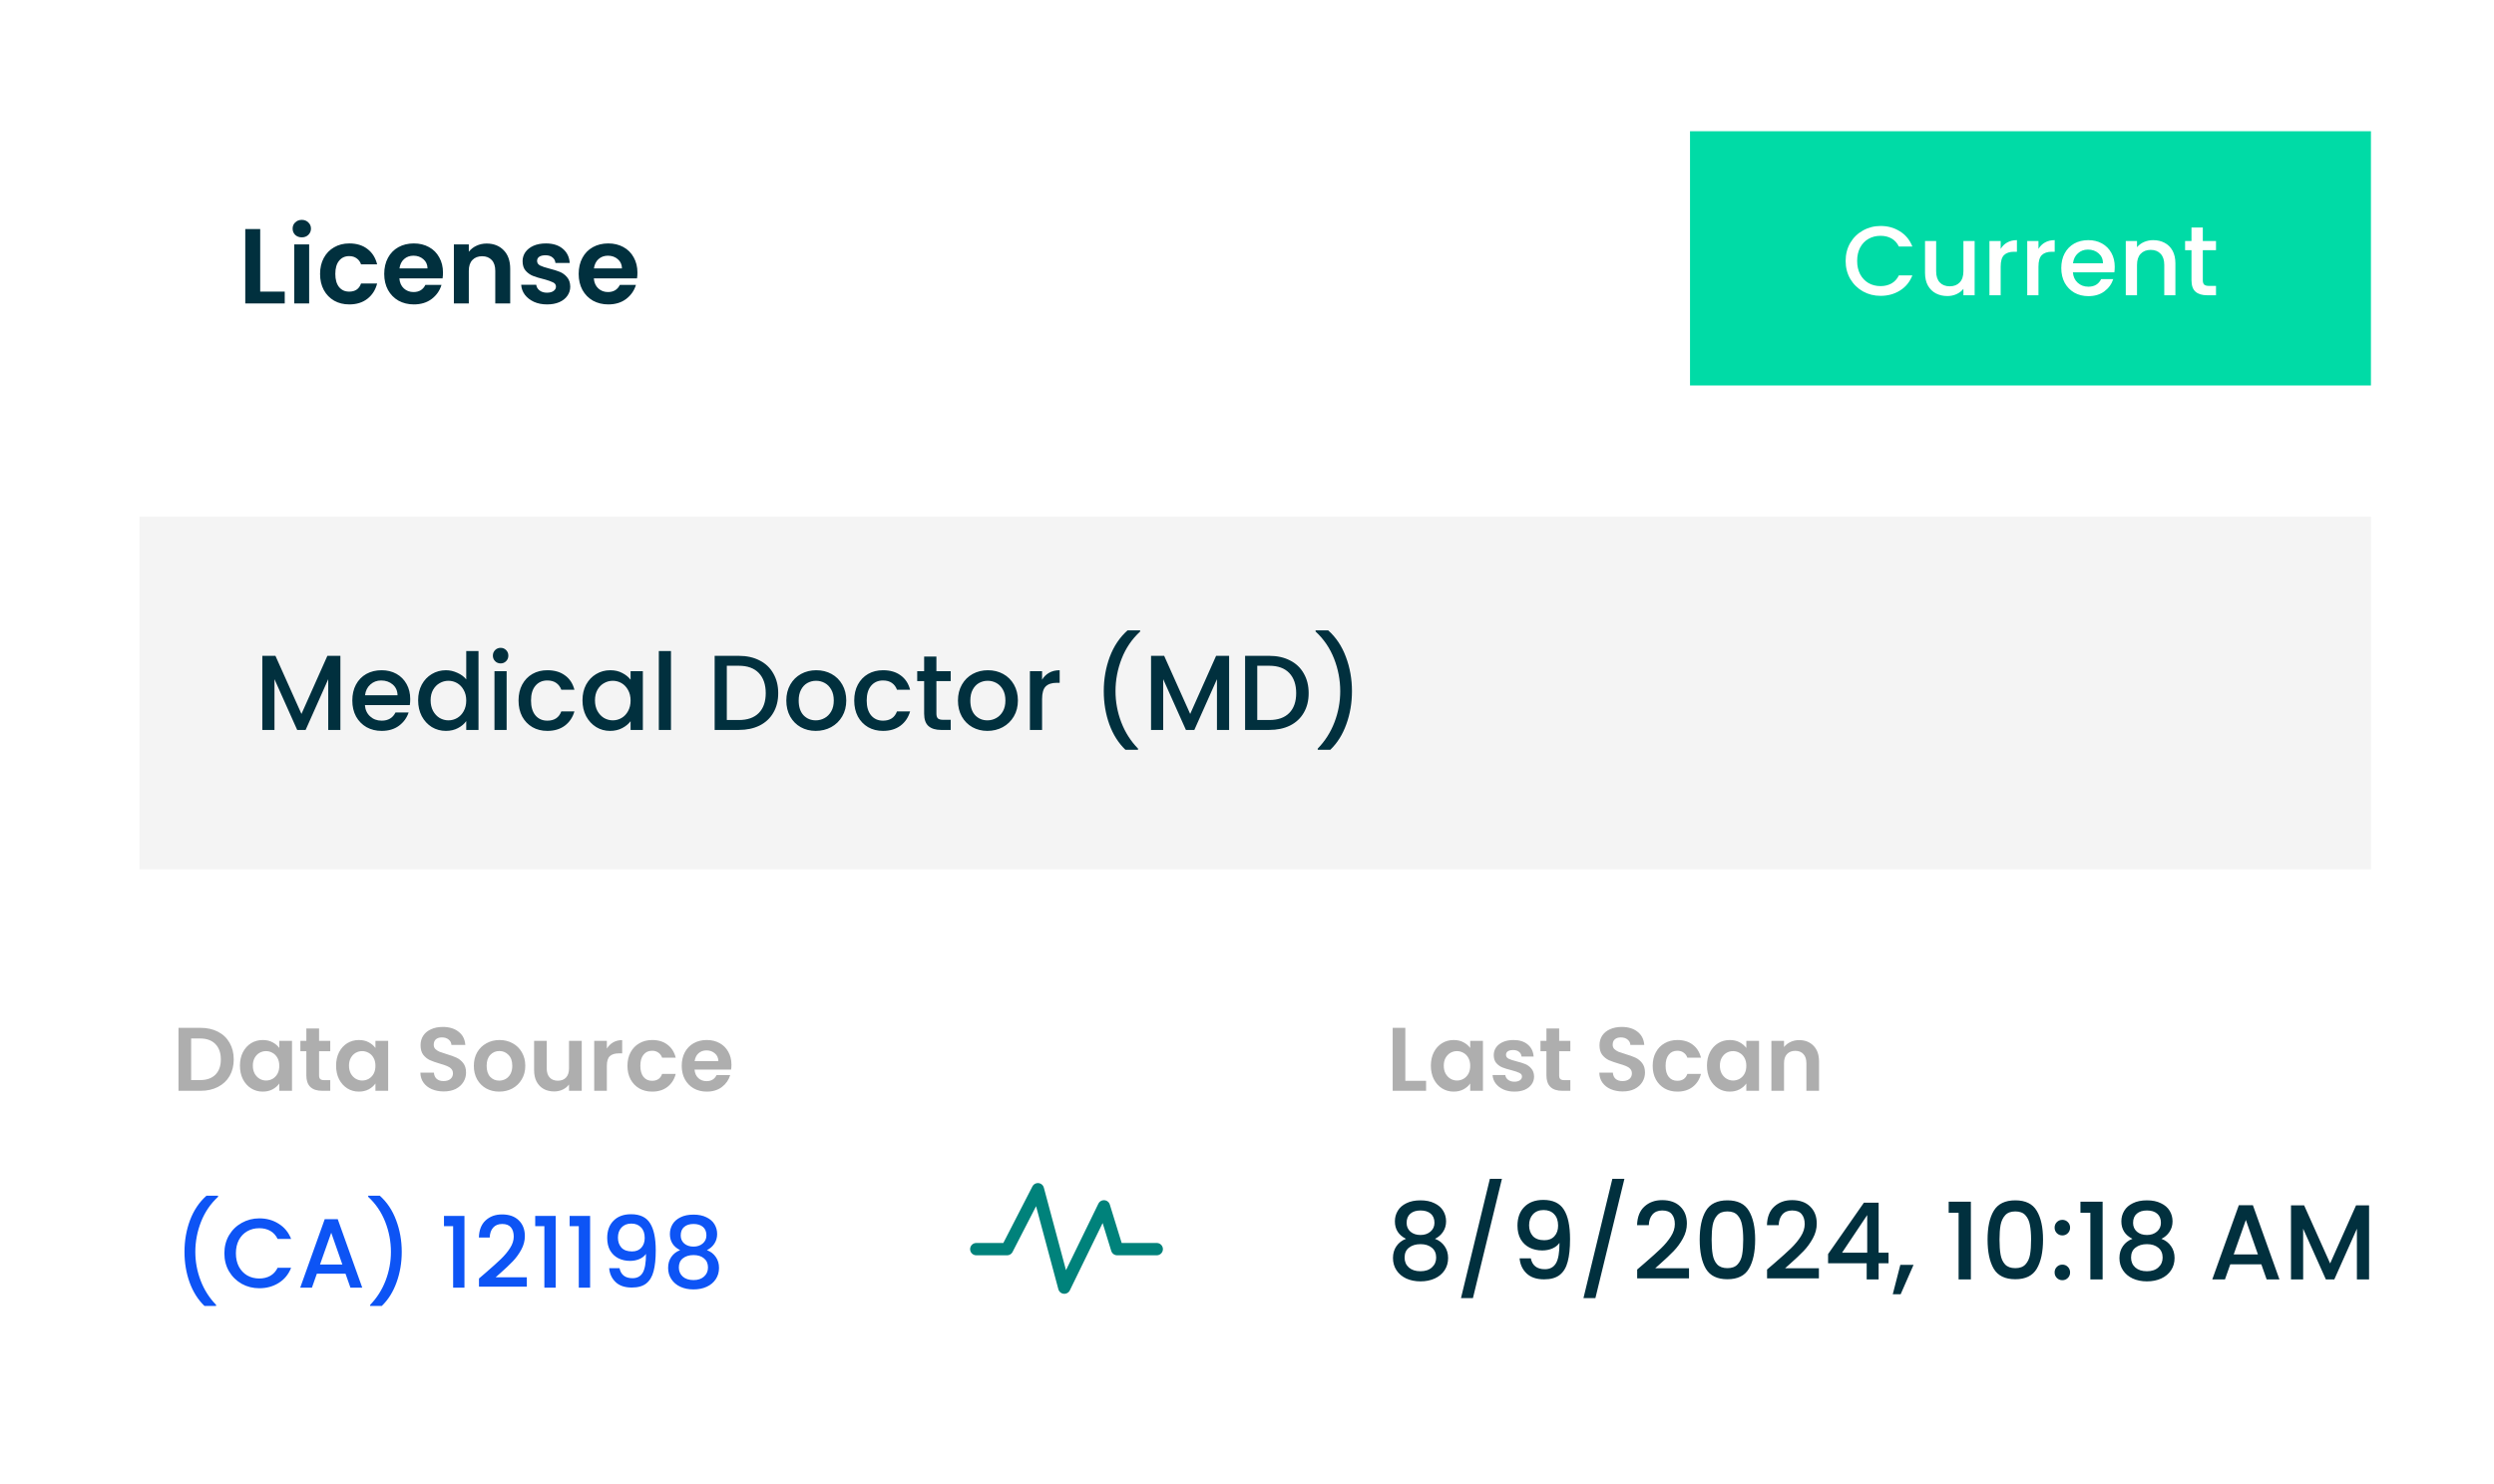 <svg width="304" height="181" viewBox="0 0 304 181" fill="none" xmlns="http://www.w3.org/2000/svg">
<rect x="-0" width="304" height="181" fill="white"/>
<path d="M31.717 35.557H34.707V37H29.897V27.926H31.717V35.557ZM36.787 28.94C36.466 28.94 36.197 28.84 35.981 28.641C35.773 28.433 35.669 28.177 35.669 27.874C35.669 27.571 35.773 27.319 35.981 27.12C36.197 26.912 36.466 26.808 36.787 26.808C37.107 26.808 37.372 26.912 37.58 27.12C37.796 27.319 37.905 27.571 37.905 27.874C37.905 28.177 37.796 28.433 37.58 28.641C37.372 28.84 37.107 28.94 36.787 28.94ZM37.684 29.798V37H35.864V29.798H37.684ZM39.014 33.399C39.014 32.654 39.165 32.004 39.469 31.449C39.772 30.886 40.192 30.452 40.73 30.149C41.267 29.837 41.882 29.681 42.576 29.681C43.468 29.681 44.205 29.906 44.786 30.357C45.375 30.799 45.769 31.423 45.969 32.229H44.006C43.902 31.917 43.724 31.674 43.473 31.501C43.23 31.319 42.927 31.228 42.563 31.228C42.043 31.228 41.631 31.419 41.328 31.8C41.024 32.173 40.873 32.706 40.873 33.399C40.873 34.084 41.024 34.617 41.328 34.998C41.631 35.371 42.043 35.557 42.563 35.557C43.299 35.557 43.78 35.228 44.006 34.569H45.969C45.769 35.349 45.375 35.969 44.786 36.428C44.196 36.887 43.46 37.117 42.576 37.117C41.882 37.117 41.267 36.965 40.73 36.662C40.192 36.35 39.772 35.917 39.469 35.362C39.165 34.799 39.014 34.144 39.014 33.399ZM53.997 33.243C53.997 33.503 53.98 33.737 53.945 33.945H48.68C48.723 34.465 48.905 34.872 49.226 35.167C49.547 35.462 49.941 35.609 50.409 35.609C51.085 35.609 51.566 35.319 51.852 34.738H53.815C53.607 35.431 53.208 36.003 52.619 36.454C52.03 36.896 51.306 37.117 50.448 37.117C49.755 37.117 49.131 36.965 48.576 36.662C48.03 36.35 47.601 35.912 47.289 35.349C46.986 34.786 46.834 34.136 46.834 33.399C46.834 32.654 46.986 31.999 47.289 31.436C47.592 30.873 48.017 30.439 48.563 30.136C49.109 29.833 49.737 29.681 50.448 29.681C51.133 29.681 51.744 29.828 52.281 30.123C52.827 30.418 53.247 30.838 53.542 31.384C53.845 31.921 53.997 32.541 53.997 33.243ZM52.112 32.723C52.103 32.255 51.934 31.882 51.605 31.605C51.276 31.319 50.873 31.176 50.396 31.176C49.945 31.176 49.564 31.315 49.252 31.592C48.949 31.861 48.762 32.238 48.693 32.723H52.112ZM59.316 29.694C60.175 29.694 60.868 29.967 61.397 30.513C61.925 31.05 62.19 31.804 62.19 32.775V37H60.37V33.022C60.37 32.45 60.227 32.012 59.941 31.709C59.654 31.397 59.264 31.241 58.77 31.241C58.268 31.241 57.869 31.397 57.575 31.709C57.288 32.012 57.145 32.45 57.145 33.022V37H55.325V29.798H57.145V30.695C57.388 30.383 57.696 30.14 58.069 29.967C58.45 29.785 58.866 29.694 59.316 29.694ZM66.676 37.117C66.087 37.117 65.558 37.013 65.09 36.805C64.622 36.588 64.249 36.298 63.972 35.934C63.703 35.57 63.556 35.167 63.53 34.725H65.363C65.398 35.002 65.532 35.232 65.766 35.414C66.009 35.596 66.308 35.687 66.663 35.687C67.01 35.687 67.278 35.618 67.469 35.479C67.668 35.34 67.768 35.163 67.768 34.946C67.768 34.712 67.647 34.539 67.404 34.426C67.17 34.305 66.793 34.175 66.273 34.036C65.736 33.906 65.294 33.772 64.947 33.633C64.609 33.494 64.314 33.282 64.063 32.996C63.821 32.71 63.699 32.324 63.699 31.839C63.699 31.44 63.812 31.076 64.037 30.747C64.271 30.418 64.6 30.158 65.025 29.967C65.459 29.776 65.966 29.681 66.546 29.681C67.404 29.681 68.089 29.898 68.6 30.331C69.112 30.756 69.393 31.332 69.445 32.06H67.703C67.677 31.774 67.556 31.549 67.339 31.384C67.131 31.211 66.85 31.124 66.494 31.124C66.165 31.124 65.909 31.185 65.727 31.306C65.554 31.427 65.467 31.596 65.467 31.813C65.467 32.056 65.588 32.242 65.831 32.372C66.074 32.493 66.451 32.619 66.962 32.749C67.482 32.879 67.911 33.013 68.249 33.152C68.587 33.291 68.877 33.507 69.12 33.802C69.371 34.088 69.501 34.469 69.51 34.946C69.51 35.362 69.393 35.735 69.159 36.064C68.934 36.393 68.605 36.653 68.171 36.844C67.746 37.026 67.248 37.117 66.676 37.117ZM77.699 33.243C77.699 33.503 77.682 33.737 77.647 33.945H72.382C72.425 34.465 72.608 34.872 72.928 35.167C73.249 35.462 73.643 35.609 74.111 35.609C74.787 35.609 75.268 35.319 75.554 34.738H77.517C77.309 35.431 76.91 36.003 76.321 36.454C75.732 36.896 75.008 37.117 74.15 37.117C73.457 37.117 72.833 36.965 72.278 36.662C71.732 36.35 71.303 35.912 70.991 35.349C70.688 34.786 70.536 34.136 70.536 33.399C70.536 32.654 70.688 31.999 70.991 31.436C71.294 30.873 71.719 30.439 72.265 30.136C72.811 29.833 73.439 29.681 74.15 29.681C74.835 29.681 75.446 29.828 75.983 30.123C76.529 30.418 76.95 30.838 77.244 31.384C77.547 31.921 77.699 32.541 77.699 33.243ZM75.814 32.723C75.805 32.255 75.636 31.882 75.307 31.605C74.978 31.319 74.575 31.176 74.098 31.176C73.647 31.176 73.266 31.315 72.954 31.592C72.651 31.861 72.465 32.238 72.395 32.723H75.814Z" fill="#01303E"/>
<path d="M24.443 125.322C25.249 125.322 25.957 125.48 26.566 125.795C27.182 126.11 27.655 126.561 27.985 127.148C28.322 127.727 28.491 128.402 28.491 129.172C28.491 129.942 28.322 130.617 27.985 131.196C27.655 131.768 27.182 132.212 26.566 132.527C25.957 132.842 25.249 133 24.443 133H21.759V125.322H24.443ZM24.388 131.691C25.194 131.691 25.818 131.471 26.258 131.031C26.698 130.591 26.918 129.971 26.918 129.172C26.918 128.373 26.698 127.749 26.258 127.302C25.818 126.847 25.194 126.62 24.388 126.62H23.299V131.691H24.388ZM29.247 129.931C29.247 129.315 29.369 128.769 29.61 128.292C29.86 127.815 30.194 127.449 30.611 127.192C31.037 126.935 31.51 126.807 32.031 126.807C32.485 126.807 32.881 126.899 33.218 127.082C33.563 127.265 33.838 127.496 34.044 127.775V126.906H35.594V133H34.044V132.109C33.846 132.395 33.571 132.633 33.218 132.824C32.874 133.007 32.474 133.099 32.02 133.099C31.506 133.099 31.037 132.967 30.611 132.703C30.194 132.439 29.86 132.069 29.61 131.592C29.369 131.108 29.247 130.554 29.247 129.931ZM34.044 129.953C34.044 129.579 33.97 129.26 33.824 128.996C33.677 128.725 33.479 128.519 33.23 128.38C32.98 128.233 32.712 128.16 32.426 128.16C32.141 128.16 31.877 128.23 31.634 128.369C31.392 128.508 31.195 128.714 31.041 128.985C30.894 129.249 30.82 129.564 30.82 129.931C30.82 130.298 30.894 130.62 31.041 130.899C31.195 131.17 31.392 131.379 31.634 131.526C31.884 131.673 32.148 131.746 32.426 131.746C32.712 131.746 32.98 131.676 33.23 131.537C33.479 131.39 33.677 131.185 33.824 130.921C33.97 130.65 34.044 130.327 34.044 129.953ZM38.892 128.171V131.119C38.892 131.324 38.939 131.475 39.035 131.57C39.137 131.658 39.306 131.702 39.541 131.702H40.256V133H39.288C37.99 133 37.341 132.369 37.341 131.108V128.171H36.615V126.906H37.341V125.399H38.892V126.906H40.256V128.171H38.892ZM40.967 129.931C40.967 129.315 41.088 128.769 41.33 128.292C41.58 127.815 41.913 127.449 42.331 127.192C42.757 126.935 43.23 126.807 43.75 126.807C44.205 126.807 44.601 126.899 44.938 127.082C45.283 127.265 45.558 127.496 45.763 127.775V126.906H47.314V133H45.763V132.109C45.565 132.395 45.29 132.633 44.938 132.824C44.594 133.007 44.194 133.099 43.739 133.099C43.226 133.099 42.757 132.967 42.331 132.703C41.913 132.439 41.58 132.069 41.33 131.592C41.088 131.108 40.967 130.554 40.967 129.931ZM45.763 129.953C45.763 129.579 45.69 129.26 45.543 128.996C45.397 128.725 45.199 128.519 44.949 128.38C44.7 128.233 44.432 128.16 44.146 128.16C43.86 128.16 43.596 128.23 43.354 128.369C43.112 128.508 42.914 128.714 42.76 128.985C42.614 129.249 42.54 129.564 42.54 129.931C42.54 130.298 42.614 130.62 42.76 130.899C42.914 131.17 43.112 131.379 43.354 131.526C43.604 131.673 43.868 131.746 44.146 131.746C44.432 131.746 44.7 131.676 44.949 131.537C45.199 131.39 45.397 131.185 45.543 130.921C45.69 130.65 45.763 130.327 45.763 129.953ZM54.09 133.077C53.555 133.077 53.071 132.985 52.638 132.802C52.213 132.619 51.876 132.355 51.626 132.01C51.377 131.665 51.249 131.258 51.241 130.789H52.891C52.913 131.104 53.023 131.354 53.221 131.537C53.427 131.72 53.705 131.812 54.057 131.812C54.417 131.812 54.699 131.728 54.904 131.559C55.11 131.383 55.212 131.156 55.212 130.877C55.212 130.65 55.143 130.463 55.003 130.316C54.864 130.169 54.688 130.056 54.475 129.975C54.27 129.887 53.984 129.792 53.617 129.689C53.119 129.542 52.712 129.399 52.396 129.26C52.088 129.113 51.821 128.897 51.593 128.611C51.373 128.318 51.263 127.929 51.263 127.445C51.263 126.99 51.377 126.594 51.604 126.257C51.832 125.92 52.151 125.663 52.561 125.487C52.972 125.304 53.441 125.212 53.969 125.212C54.761 125.212 55.403 125.406 55.894 125.795C56.393 126.176 56.668 126.712 56.719 127.401H55.025C55.011 127.137 54.897 126.921 54.684 126.752C54.479 126.576 54.204 126.488 53.859 126.488C53.559 126.488 53.317 126.565 53.133 126.719C52.957 126.873 52.869 127.097 52.869 127.39C52.869 127.595 52.935 127.768 53.067 127.907C53.207 128.039 53.375 128.149 53.573 128.237C53.779 128.318 54.065 128.413 54.431 128.523C54.93 128.67 55.337 128.816 55.652 128.963C55.968 129.11 56.239 129.33 56.466 129.623C56.694 129.916 56.807 130.301 56.807 130.778C56.807 131.189 56.701 131.57 56.488 131.922C56.276 132.274 55.964 132.556 55.553 132.769C55.143 132.974 54.655 133.077 54.09 133.077ZM60.849 133.099C60.262 133.099 59.734 132.971 59.264 132.714C58.795 132.45 58.425 132.08 58.154 131.603C57.889 131.126 57.758 130.576 57.758 129.953C57.758 129.33 57.893 128.78 58.164 128.303C58.443 127.826 58.821 127.46 59.297 127.203C59.774 126.939 60.306 126.807 60.892 126.807C61.479 126.807 62.011 126.939 62.487 127.203C62.964 127.46 63.338 127.826 63.609 128.303C63.888 128.78 64.028 129.33 64.028 129.953C64.028 130.576 63.885 131.126 63.599 131.603C63.32 132.08 62.938 132.45 62.455 132.714C61.978 132.971 61.443 133.099 60.849 133.099ZM60.849 131.757C61.127 131.757 61.388 131.691 61.63 131.559C61.879 131.42 62.077 131.214 62.224 130.943C62.37 130.672 62.444 130.342 62.444 129.953C62.444 129.374 62.289 128.93 61.981 128.622C61.681 128.307 61.31 128.149 60.87 128.149C60.431 128.149 60.06 128.307 59.76 128.622C59.466 128.93 59.319 129.374 59.319 129.953C59.319 130.532 59.462 130.98 59.748 131.295C60.042 131.603 60.408 131.757 60.849 131.757ZM70.91 126.906V133H69.359V132.23C69.161 132.494 68.901 132.703 68.578 132.857C68.263 133.004 67.918 133.077 67.544 133.077C67.067 133.077 66.646 132.978 66.279 132.78C65.912 132.575 65.623 132.278 65.41 131.889C65.205 131.493 65.102 131.024 65.102 130.481V126.906H66.642V130.261C66.642 130.745 66.763 131.119 67.005 131.383C67.247 131.64 67.577 131.768 67.995 131.768C68.421 131.768 68.754 131.64 68.996 131.383C69.238 131.119 69.359 130.745 69.359 130.261V126.906H70.91ZM73.97 127.852C74.168 127.529 74.424 127.276 74.74 127.093C75.062 126.91 75.429 126.818 75.84 126.818V128.435H75.433C74.949 128.435 74.582 128.549 74.333 128.776C74.091 129.003 73.97 129.399 73.97 129.964V133H72.43V126.906H73.97V127.852ZM76.481 129.953C76.481 129.322 76.609 128.772 76.866 128.303C77.123 127.826 77.478 127.46 77.933 127.203C78.388 126.939 78.908 126.807 79.495 126.807C80.25 126.807 80.874 126.998 81.365 127.379C81.864 127.753 82.197 128.281 82.366 128.963H80.705C80.617 128.699 80.467 128.494 80.254 128.347C80.049 128.193 79.792 128.116 79.484 128.116C79.044 128.116 78.696 128.277 78.439 128.6C78.182 128.915 78.054 129.366 78.054 129.953C78.054 130.532 78.182 130.983 78.439 131.306C78.696 131.621 79.044 131.779 79.484 131.779C80.107 131.779 80.514 131.5 80.705 130.943H82.366C82.197 131.603 81.864 132.127 81.365 132.516C80.866 132.905 80.243 133.099 79.495 133.099C78.908 133.099 78.388 132.971 77.933 132.714C77.478 132.45 77.123 132.083 76.866 131.614C76.609 131.137 76.481 130.584 76.481 129.953ZM89.159 129.821C89.159 130.041 89.144 130.239 89.115 130.415H84.66C84.697 130.855 84.851 131.2 85.122 131.449C85.393 131.698 85.727 131.823 86.123 131.823C86.695 131.823 87.102 131.577 87.344 131.086H89.005C88.829 131.673 88.492 132.157 87.993 132.538C87.494 132.912 86.882 133.099 86.156 133.099C85.569 133.099 85.041 132.971 84.572 132.714C84.11 132.45 83.747 132.08 83.483 131.603C83.226 131.126 83.098 130.576 83.098 129.953C83.098 129.322 83.226 128.769 83.483 128.292C83.74 127.815 84.099 127.449 84.561 127.192C85.023 126.935 85.555 126.807 86.156 126.807C86.735 126.807 87.252 126.932 87.707 127.181C88.169 127.43 88.525 127.786 88.774 128.248C89.031 128.703 89.159 129.227 89.159 129.821ZM87.564 129.381C87.557 128.985 87.414 128.67 87.135 128.435C86.856 128.193 86.515 128.072 86.112 128.072C85.731 128.072 85.408 128.189 85.144 128.424C84.887 128.651 84.73 128.97 84.671 129.381H87.564Z" fill="#AEAEAE"/>
<path d="M171.299 131.779H173.829V133H169.759V125.322H171.299V131.779ZM174.412 129.931C174.412 129.315 174.533 128.769 174.775 128.292C175.024 127.815 175.358 127.449 175.776 127.192C176.201 126.935 176.674 126.807 177.195 126.807C177.649 126.807 178.045 126.899 178.383 127.082C178.727 127.265 179.002 127.496 179.208 127.775V126.906H180.759V133H179.208V132.109C179.01 132.395 178.735 132.633 178.383 132.824C178.038 133.007 177.638 133.099 177.184 133.099C176.67 133.099 176.201 132.967 175.776 132.703C175.358 132.439 175.024 132.069 174.775 131.592C174.533 131.108 174.412 130.554 174.412 129.931ZM179.208 129.953C179.208 129.579 179.134 129.26 178.988 128.996C178.841 128.725 178.643 128.519 178.394 128.38C178.144 128.233 177.877 128.16 177.591 128.16C177.305 128.16 177.041 128.23 176.799 128.369C176.557 128.508 176.359 128.714 176.205 128.985C176.058 129.249 175.985 129.564 175.985 129.931C175.985 130.298 176.058 130.62 176.205 130.899C176.359 131.17 176.557 131.379 176.799 131.526C177.048 131.673 177.312 131.746 177.591 131.746C177.877 131.746 178.144 131.676 178.394 131.537C178.643 131.39 178.841 131.185 178.988 130.921C179.134 130.65 179.208 130.327 179.208 129.953ZM184.595 133.099C184.096 133.099 183.649 133.011 183.253 132.835C182.857 132.652 182.541 132.406 182.307 132.098C182.079 131.79 181.955 131.449 181.933 131.075H183.484C183.513 131.31 183.627 131.504 183.825 131.658C184.03 131.812 184.283 131.889 184.584 131.889C184.877 131.889 185.104 131.83 185.266 131.713C185.434 131.596 185.519 131.445 185.519 131.262C185.519 131.064 185.416 130.917 185.211 130.822C185.013 130.719 184.694 130.609 184.254 130.492C183.799 130.382 183.425 130.268 183.132 130.151C182.846 130.034 182.596 129.854 182.384 129.612C182.178 129.37 182.076 129.044 182.076 128.633C182.076 128.296 182.171 127.988 182.362 127.709C182.56 127.43 182.838 127.21 183.198 127.049C183.564 126.888 183.993 126.807 184.485 126.807C185.211 126.807 185.79 126.99 186.223 127.357C186.655 127.716 186.894 128.204 186.938 128.82H185.464C185.442 128.578 185.339 128.387 185.156 128.248C184.98 128.101 184.741 128.028 184.441 128.028C184.162 128.028 183.946 128.079 183.792 128.182C183.645 128.285 183.572 128.428 183.572 128.611C183.572 128.816 183.674 128.974 183.88 129.084C184.085 129.187 184.404 129.293 184.837 129.403C185.277 129.513 185.64 129.627 185.926 129.744C186.212 129.861 186.457 130.045 186.663 130.294C186.875 130.536 186.985 130.859 186.993 131.262C186.993 131.614 186.894 131.929 186.696 132.208C186.505 132.487 186.226 132.707 185.86 132.868C185.5 133.022 185.079 133.099 184.595 133.099ZM190.05 128.171V131.119C190.05 131.324 190.097 131.475 190.193 131.57C190.295 131.658 190.464 131.702 190.699 131.702H191.414V133H190.446C189.148 133 188.499 132.369 188.499 131.108V128.171H187.773V126.906H188.499V125.399H190.05V126.906H191.414V128.171H190.05ZM197.794 133.077C197.258 133.077 196.774 132.985 196.342 132.802C195.916 132.619 195.579 132.355 195.33 132.01C195.08 131.665 194.952 131.258 194.945 130.789H196.595C196.617 131.104 196.727 131.354 196.925 131.537C197.13 131.72 197.409 131.812 197.761 131.812C198.12 131.812 198.402 131.728 198.608 131.559C198.813 131.383 198.916 131.156 198.916 130.877C198.916 130.65 198.846 130.463 198.707 130.316C198.567 130.169 198.391 130.056 198.179 129.975C197.973 129.887 197.687 129.792 197.321 129.689C196.822 129.542 196.415 129.399 196.1 129.26C195.792 129.113 195.524 128.897 195.297 128.611C195.077 128.318 194.967 127.929 194.967 127.445C194.967 126.99 195.08 126.594 195.308 126.257C195.535 125.92 195.854 125.663 196.265 125.487C196.675 125.304 197.145 125.212 197.673 125.212C198.465 125.212 199.106 125.406 199.598 125.795C200.096 126.176 200.371 126.712 200.423 127.401H198.729C198.714 127.137 198.6 126.921 198.388 126.752C198.182 126.576 197.907 126.488 197.563 126.488C197.262 126.488 197.02 126.565 196.837 126.719C196.661 126.873 196.573 127.097 196.573 127.39C196.573 127.595 196.639 127.768 196.771 127.907C196.91 128.039 197.079 128.149 197.277 128.237C197.482 128.318 197.768 128.413 198.135 128.523C198.633 128.67 199.04 128.816 199.356 128.963C199.671 129.11 199.942 129.33 200.17 129.623C200.397 129.916 200.511 130.301 200.511 130.778C200.511 131.189 200.404 131.57 200.192 131.922C199.979 132.274 199.667 132.556 199.257 132.769C198.846 132.974 198.358 133.077 197.794 133.077ZM201.45 129.953C201.45 129.322 201.578 128.772 201.835 128.303C202.091 127.826 202.447 127.46 202.902 127.203C203.356 126.939 203.877 126.807 204.464 126.807C205.219 126.807 205.842 126.998 206.334 127.379C206.832 127.753 207.166 128.281 207.335 128.963H205.674C205.586 128.699 205.435 128.494 205.223 128.347C205.017 128.193 204.761 128.116 204.453 128.116C204.013 128.116 203.664 128.277 203.408 128.6C203.151 128.915 203.023 129.366 203.023 129.953C203.023 130.532 203.151 130.983 203.408 131.306C203.664 131.621 204.013 131.779 204.453 131.779C205.076 131.779 205.483 131.5 205.674 130.943H207.335C207.166 131.603 206.832 132.127 206.334 132.516C205.835 132.905 205.212 133.099 204.464 133.099C203.877 133.099 203.356 132.971 202.902 132.714C202.447 132.45 202.091 132.083 201.835 131.614C201.578 131.137 201.45 130.584 201.45 129.953ZM208.067 129.931C208.067 129.315 208.188 128.769 208.43 128.292C208.679 127.815 209.013 127.449 209.431 127.192C209.856 126.935 210.329 126.807 210.85 126.807C211.305 126.807 211.701 126.899 212.038 127.082C212.383 127.265 212.658 127.496 212.863 127.775V126.906H214.414V133H212.863V132.109C212.665 132.395 212.39 132.633 212.038 132.824C211.693 133.007 211.294 133.099 210.839 133.099C210.326 133.099 209.856 132.967 209.431 132.703C209.013 132.439 208.679 132.069 208.43 131.592C208.188 131.108 208.067 130.554 208.067 129.931ZM212.863 129.953C212.863 129.579 212.79 129.26 212.643 128.996C212.496 128.725 212.298 128.519 212.049 128.38C211.8 128.233 211.532 128.16 211.246 128.16C210.96 128.16 210.696 128.23 210.454 128.369C210.212 128.508 210.014 128.714 209.86 128.985C209.713 129.249 209.64 129.564 209.64 129.931C209.64 130.298 209.713 130.62 209.86 130.899C210.014 131.17 210.212 131.379 210.454 131.526C210.703 131.673 210.967 131.746 211.246 131.746C211.532 131.746 211.8 131.676 212.049 131.537C212.298 131.39 212.496 131.185 212.643 130.921C212.79 130.65 212.863 130.327 212.863 129.953ZM219.295 126.818C220.021 126.818 220.608 127.049 221.055 127.511C221.502 127.966 221.726 128.604 221.726 129.425V133H220.186V129.634C220.186 129.15 220.065 128.78 219.823 128.523C219.581 128.259 219.251 128.127 218.833 128.127C218.408 128.127 218.07 128.259 217.821 128.523C217.579 128.78 217.458 129.15 217.458 129.634V133H215.918V126.906H217.458V127.665C217.663 127.401 217.924 127.196 218.239 127.049C218.562 126.895 218.914 126.818 219.295 126.818Z" fill="#AEAEAE"/>
<path d="M171.379 151.047C170.477 150.596 170.027 149.886 170.027 148.915C170.027 148.447 170.144 148.018 170.378 147.628C170.612 147.238 170.963 146.93 171.431 146.705C171.899 146.471 172.471 146.354 173.147 146.354C173.814 146.354 174.382 146.471 174.85 146.705C175.326 146.93 175.682 147.238 175.916 147.628C176.15 148.018 176.267 148.447 176.267 148.915C176.267 149.4 176.141 149.829 175.89 150.202C175.647 150.566 175.322 150.848 174.915 151.047C175.409 151.229 175.799 151.528 176.085 151.944C176.371 152.351 176.514 152.832 176.514 153.387C176.514 153.95 176.371 154.449 176.085 154.882C175.799 155.315 175.4 155.649 174.889 155.883C174.377 156.117 173.797 156.234 173.147 156.234C172.497 156.234 171.916 156.117 171.405 155.883C170.902 155.649 170.508 155.315 170.222 154.882C169.936 154.449 169.793 153.95 169.793 153.387C169.793 152.824 169.936 152.338 170.222 151.931C170.508 151.524 170.893 151.229 171.379 151.047ZM174.85 149.097C174.85 148.612 174.698 148.239 174.395 147.979C174.091 147.719 173.675 147.589 173.147 147.589C172.627 147.589 172.215 147.719 171.912 147.979C171.608 148.239 171.457 148.616 171.457 149.11C171.457 149.543 171.613 149.899 171.925 150.176C172.245 150.445 172.653 150.579 173.147 150.579C173.641 150.579 174.048 150.44 174.369 150.163C174.689 149.886 174.85 149.53 174.85 149.097ZM173.147 151.697C172.575 151.697 172.107 151.84 171.743 152.126C171.387 152.403 171.21 152.806 171.21 153.335C171.21 153.829 171.383 154.232 171.73 154.544C172.076 154.847 172.549 154.999 173.147 154.999C173.736 154.999 174.2 154.843 174.538 154.531C174.884 154.219 175.058 153.82 175.058 153.335C175.058 152.815 174.88 152.412 174.525 152.126C174.178 151.84 173.719 151.697 173.147 151.697ZM183.075 143.728L179.539 158.275H178.083L181.606 143.728H183.075ZM186.594 153.426C186.68 153.859 186.867 154.189 187.153 154.414C187.439 154.639 187.824 154.752 188.31 154.752C188.925 154.752 189.376 154.509 189.662 154.024C189.948 153.539 190.091 152.711 190.091 151.541C189.883 151.836 189.588 152.065 189.207 152.23C188.834 152.386 188.427 152.464 187.985 152.464C187.421 152.464 186.91 152.351 186.451 152.126C185.991 151.892 185.627 151.55 185.359 151.099C185.099 150.64 184.969 150.085 184.969 149.435C184.969 148.482 185.246 147.723 185.801 147.16C186.364 146.588 187.135 146.302 188.115 146.302C189.293 146.302 190.13 146.696 190.624 147.485C191.126 148.265 191.378 149.465 191.378 151.086C191.378 152.204 191.282 153.118 191.092 153.829C190.91 154.54 190.589 155.077 190.13 155.441C189.67 155.805 189.033 155.987 188.219 155.987C187.291 155.987 186.576 155.744 186.074 155.259C185.571 154.774 185.289 154.163 185.229 153.426H186.594ZM188.245 151.216C188.765 151.216 189.172 151.056 189.467 150.735C189.77 150.406 189.922 149.972 189.922 149.435C189.922 148.837 189.761 148.373 189.441 148.044C189.129 147.706 188.7 147.537 188.154 147.537C187.608 147.537 187.174 147.71 186.854 148.057C186.542 148.395 186.386 148.841 186.386 149.396C186.386 149.925 186.537 150.362 186.841 150.709C187.153 151.047 187.621 151.216 188.245 151.216ZM198.004 143.728L194.468 158.275H193.012L196.535 143.728H198.004ZM200.496 153.985C201.328 153.266 201.983 152.676 202.459 152.217C202.945 151.749 203.348 151.264 203.668 150.761C203.989 150.258 204.149 149.756 204.149 149.253C204.149 148.733 204.024 148.326 203.772 148.031C203.53 147.736 203.144 147.589 202.615 147.589C202.104 147.589 201.705 147.754 201.419 148.083C201.142 148.404 200.995 148.837 200.977 149.383H199.547C199.573 148.395 199.868 147.641 200.431 147.121C201.003 146.592 201.727 146.328 202.602 146.328C203.547 146.328 204.284 146.588 204.812 147.108C205.35 147.628 205.618 148.321 205.618 149.188C205.618 149.812 205.458 150.414 205.137 150.995C204.825 151.567 204.448 152.083 204.006 152.542C203.573 152.993 203.018 153.517 202.342 154.115L201.757 154.635H205.878V155.87H199.56V154.791L200.496 153.985ZM207.18 151.138C207.18 149.639 207.431 148.469 207.934 147.628C208.445 146.779 209.321 146.354 210.56 146.354C211.799 146.354 212.67 146.779 213.173 147.628C213.684 148.469 213.94 149.639 213.94 151.138C213.94 152.655 213.684 153.842 213.173 154.7C212.67 155.549 211.799 155.974 210.56 155.974C209.321 155.974 208.445 155.549 207.934 154.7C207.431 153.842 207.18 152.655 207.18 151.138ZM212.484 151.138C212.484 150.436 212.436 149.842 212.341 149.357C212.254 148.872 212.072 148.477 211.795 148.174C211.518 147.862 211.106 147.706 210.56 147.706C210.014 147.706 209.602 147.862 209.325 148.174C209.048 148.477 208.861 148.872 208.766 149.357C208.679 149.842 208.636 150.436 208.636 151.138C208.636 151.866 208.679 152.477 208.766 152.971C208.853 153.465 209.035 153.864 209.312 154.167C209.598 154.47 210.014 154.622 210.56 154.622C211.106 154.622 211.518 154.47 211.795 154.167C212.081 153.864 212.267 153.465 212.354 152.971C212.441 152.477 212.484 151.866 212.484 151.138ZM216.327 153.985C217.159 153.266 217.814 152.676 218.29 152.217C218.776 151.749 219.179 151.264 219.499 150.761C219.82 150.258 219.98 149.756 219.98 149.253C219.98 148.733 219.855 148.326 219.603 148.031C219.361 147.736 218.975 147.589 218.446 147.589C217.935 147.589 217.536 147.754 217.25 148.083C216.973 148.404 216.826 148.837 216.808 149.383H215.378C215.404 148.395 215.699 147.641 216.262 147.121C216.834 146.592 217.558 146.328 218.433 146.328C219.378 146.328 220.115 146.588 220.643 147.108C221.181 147.628 221.449 148.321 221.449 149.188C221.449 149.812 221.289 150.414 220.968 150.995C220.656 151.567 220.279 152.083 219.837 152.542C219.404 152.993 218.849 153.517 218.173 154.115L217.588 154.635H221.709V155.87H215.391V154.791L216.327 153.985ZM222.829 154.024V152.906L227.197 146.64H228.991V152.737H230.2V154.024H228.991V156H227.535V154.024H222.829ZM227.6 148.148L224.532 152.737H227.6V148.148ZM233.248 154.219L231.675 157.807H230.713L231.636 154.219H233.248ZM237.53 147.875V146.523H240.234V156H238.739V147.875H237.53ZM242.27 151.138C242.27 149.639 242.521 148.469 243.024 147.628C243.535 146.779 244.411 146.354 245.65 146.354C246.889 146.354 247.76 146.779 248.263 147.628C248.774 148.469 249.03 149.639 249.03 151.138C249.03 152.655 248.774 153.842 248.263 154.7C247.76 155.549 246.889 155.974 245.65 155.974C244.411 155.974 243.535 155.549 243.024 154.7C242.521 153.842 242.27 152.655 242.27 151.138ZM247.574 151.138C247.574 150.436 247.526 149.842 247.431 149.357C247.344 148.872 247.162 148.477 246.885 148.174C246.608 147.862 246.196 147.706 245.65 147.706C245.104 147.706 244.692 147.862 244.415 148.174C244.138 148.477 243.951 148.872 243.856 149.357C243.769 149.842 243.726 150.436 243.726 151.138C243.726 151.866 243.769 152.477 243.856 152.971C243.943 153.465 244.125 153.864 244.402 154.167C244.688 154.47 245.104 154.622 245.65 154.622C246.196 154.622 246.608 154.47 246.885 154.167C247.171 153.864 247.357 153.465 247.444 152.971C247.531 152.477 247.574 151.866 247.574 151.138ZM251.391 156.091C251.122 156.091 250.897 156 250.715 155.818C250.533 155.636 250.442 155.411 250.442 155.142C250.442 154.873 250.533 154.648 250.715 154.466C250.897 154.284 251.122 154.193 251.391 154.193C251.651 154.193 251.872 154.284 252.054 154.466C252.236 154.648 252.327 154.873 252.327 155.142C252.327 155.411 252.236 155.636 252.054 155.818C251.872 156 251.651 156.091 251.391 156.091ZM251.391 150.631C251.122 150.631 250.897 150.54 250.715 150.358C250.533 150.176 250.442 149.951 250.442 149.682C250.442 149.413 250.533 149.188 250.715 149.006C250.897 148.824 251.122 148.733 251.391 148.733C251.651 148.733 251.872 148.824 252.054 149.006C252.236 149.188 252.327 149.413 252.327 149.682C252.327 149.951 252.236 150.176 252.054 150.358C251.872 150.54 251.651 150.631 251.391 150.631ZM253.59 147.875V146.523H256.294V156H254.799V147.875H253.59ZM259.929 151.047C259.027 150.596 258.577 149.886 258.577 148.915C258.577 148.447 258.694 148.018 258.928 147.628C259.162 147.238 259.513 146.93 259.981 146.705C260.449 146.471 261.021 146.354 261.697 146.354C262.364 146.354 262.932 146.471 263.4 146.705C263.876 146.93 264.232 147.238 264.466 147.628C264.7 148.018 264.817 148.447 264.817 148.915C264.817 149.4 264.691 149.829 264.44 150.202C264.197 150.566 263.872 150.848 263.465 151.047C263.959 151.229 264.349 151.528 264.635 151.944C264.921 152.351 265.064 152.832 265.064 153.387C265.064 153.95 264.921 154.449 264.635 154.882C264.349 155.315 263.95 155.649 263.439 155.883C262.927 156.117 262.347 156.234 261.697 156.234C261.047 156.234 260.466 156.117 259.955 155.883C259.452 155.649 259.058 155.315 258.772 154.882C258.486 154.449 258.343 153.95 258.343 153.387C258.343 152.824 258.486 152.338 258.772 151.931C259.058 151.524 259.443 151.229 259.929 151.047ZM263.4 149.097C263.4 148.612 263.248 148.239 262.945 147.979C262.641 147.719 262.225 147.589 261.697 147.589C261.177 147.589 260.765 147.719 260.462 147.979C260.158 148.239 260.007 148.616 260.007 149.11C260.007 149.543 260.163 149.899 260.475 150.176C260.795 150.445 261.203 150.579 261.697 150.579C262.191 150.579 262.598 150.44 262.919 150.163C263.239 149.886 263.4 149.53 263.4 149.097ZM261.697 151.697C261.125 151.697 260.657 151.84 260.293 152.126C259.937 152.403 259.76 152.806 259.76 153.335C259.76 153.829 259.933 154.232 260.28 154.544C260.626 154.847 261.099 154.999 261.697 154.999C262.286 154.999 262.75 154.843 263.088 154.531C263.434 154.219 263.608 153.82 263.608 153.335C263.608 152.815 263.43 152.412 263.075 152.126C262.728 151.84 262.269 151.697 261.697 151.697ZM275.639 154.154H271.856L271.206 156H269.659L272.896 146.952H274.612L277.849 156H276.289L275.639 154.154ZM275.223 152.945L273.754 148.746L272.272 152.945H275.223ZM288.772 146.965V156H287.29V149.812L284.534 156H283.507L280.738 149.812V156H279.256V146.965H280.855L284.027 154.05L287.186 146.965H288.772Z" fill="#01303E"/>
<rect x="206" y="16" width="83" height="31" fill="#00DBA6"/>
<path d="M224.969 31.812C224.969 30.996 225.157 30.264 225.533 29.616C225.917 28.968 226.433 28.464 227.081 28.104C227.737 27.736 228.453 27.552 229.229 27.552C230.117 27.552 230.905 27.772 231.593 28.212C232.289 28.644 232.793 29.26 233.105 30.06H231.461C231.245 29.62 230.945 29.292 230.561 29.076C230.177 28.86 229.733 28.752 229.229 28.752C228.677 28.752 228.185 28.876 227.753 29.124C227.321 29.372 226.981 29.728 226.733 30.192C226.493 30.656 226.373 31.196 226.373 31.812C226.373 32.428 226.493 32.968 226.733 33.432C226.981 33.896 227.321 34.256 227.753 34.512C228.185 34.76 228.677 34.884 229.229 34.884C229.733 34.884 230.177 34.776 230.561 34.56C230.945 34.344 231.245 34.016 231.461 33.576H233.105C232.793 34.376 232.289 34.992 231.593 35.424C230.905 35.856 230.117 36.072 229.229 36.072C228.445 36.072 227.729 35.892 227.081 35.532C226.433 35.164 225.917 34.656 225.533 34.008C225.157 33.36 224.969 32.628 224.969 31.812ZM240.694 29.388V36H239.326V35.22C239.11 35.492 238.826 35.708 238.474 35.868C238.13 36.02 237.762 36.096 237.37 36.096C236.85 36.096 236.382 35.988 235.966 35.772C235.558 35.556 235.234 35.236 234.994 34.812C234.762 34.388 234.646 33.876 234.646 33.276V29.388H236.002V33.072C236.002 33.664 236.15 34.12 236.446 34.44C236.742 34.752 237.146 34.908 237.658 34.908C238.17 34.908 238.574 34.752 238.87 34.44C239.174 34.12 239.326 33.664 239.326 33.072V29.388H240.694ZM243.867 30.348C244.067 30.012 244.331 29.752 244.659 29.568C244.995 29.376 245.391 29.28 245.847 29.28V30.696H245.499C244.963 30.696 244.555 30.832 244.275 31.104C244.003 31.376 243.867 31.848 243.867 32.52V36H242.499V29.388H243.867V30.348ZM248.473 30.348C248.673 30.012 248.937 29.752 249.265 29.568C249.601 29.376 249.997 29.28 250.453 29.28V30.696H250.105C249.569 30.696 249.161 30.832 248.881 31.104C248.609 31.376 248.473 31.848 248.473 32.52V36H247.105V29.388H248.473V30.348ZM257.77 32.532C257.77 32.78 257.754 33.004 257.722 33.204H252.67C252.71 33.732 252.906 34.156 253.258 34.476C253.61 34.796 254.042 34.956 254.554 34.956C255.29 34.956 255.81 34.648 256.114 34.032H257.59C257.39 34.64 257.026 35.14 256.498 35.532C255.978 35.916 255.33 36.108 254.554 36.108C253.922 36.108 253.354 35.968 252.85 35.688C252.354 35.4 251.962 35 251.674 34.488C251.394 33.968 251.254 33.368 251.254 32.688C251.254 32.008 251.39 31.412 251.662 30.9C251.942 30.38 252.33 29.98 252.826 29.7C253.33 29.42 253.906 29.28 254.554 29.28C255.178 29.28 255.734 29.416 256.222 29.688C256.71 29.96 257.09 30.344 257.362 30.84C257.634 31.328 257.77 31.892 257.77 32.532ZM256.342 32.1C256.334 31.596 256.154 31.192 255.802 30.888C255.45 30.584 255.014 30.432 254.494 30.432C254.022 30.432 253.618 30.584 253.282 30.888C252.946 31.184 252.746 31.588 252.682 32.1H256.342ZM262.453 29.28C262.973 29.28 263.437 29.388 263.845 29.604C264.261 29.82 264.585 30.14 264.817 30.564C265.049 30.988 265.165 31.5 265.165 32.1V36H263.809V32.304C263.809 31.712 263.661 31.26 263.365 30.948C263.069 30.628 262.665 30.468 262.153 30.468C261.641 30.468 261.233 30.628 260.929 30.948C260.633 31.26 260.485 31.712 260.485 32.304V36H259.117V29.388H260.485V30.144C260.709 29.872 260.993 29.66 261.337 29.508C261.689 29.356 262.061 29.28 262.453 29.28ZM268.506 30.504V34.164C268.506 34.412 268.562 34.592 268.674 34.704C268.794 34.808 268.994 34.86 269.274 34.86H270.114V36H269.034C268.418 36 267.946 35.856 267.618 35.568C267.29 35.28 267.126 34.812 267.126 34.164V30.504H266.346V29.388H267.126V27.744H268.506V29.388H270.114V30.504H268.506Z" fill="#FFFFFE"/>
<rect x="17" y="63" width="272" height="43" fill="#F4F4F4"/>
<path d="M41.491 79.965V89H40.009V82.812L37.253 89H36.226L33.457 82.812V89H31.975V79.965H33.574L36.746 87.05L39.905 79.965H41.491ZM50.004 85.243C50.004 85.512 49.986 85.754 49.952 85.971H44.479C44.522 86.543 44.734 87.002 45.116 87.349C45.497 87.696 45.965 87.869 46.52 87.869C47.317 87.869 47.88 87.535 48.21 86.868H49.809C49.592 87.527 49.198 88.068 48.626 88.493C48.062 88.909 47.36 89.117 46.52 89.117C45.835 89.117 45.22 88.965 44.674 88.662C44.136 88.35 43.712 87.917 43.4 87.362C43.096 86.799 42.945 86.149 42.945 85.412C42.945 84.675 43.092 84.03 43.387 83.475C43.69 82.912 44.11 82.478 44.648 82.175C45.194 81.872 45.818 81.72 46.52 81.72C47.196 81.72 47.798 81.867 48.327 82.162C48.855 82.457 49.267 82.873 49.562 83.41C49.856 83.939 50.004 84.55 50.004 85.243ZM48.457 84.775C48.448 84.229 48.253 83.791 47.872 83.462C47.49 83.133 47.018 82.968 46.455 82.968C45.943 82.968 45.506 83.133 45.142 83.462C44.778 83.783 44.561 84.22 44.492 84.775H48.457ZM50.968 85.386C50.968 84.667 51.115 84.03 51.41 83.475C51.713 82.92 52.121 82.491 52.632 82.188C53.152 81.876 53.728 81.72 54.361 81.72C54.829 81.72 55.288 81.824 55.739 82.032C56.198 82.231 56.562 82.5 56.831 82.838V79.38H58.326V89H56.831V87.921C56.588 88.268 56.25 88.554 55.817 88.779C55.392 89.004 54.903 89.117 54.348 89.117C53.724 89.117 53.152 88.961 52.632 88.649C52.121 88.328 51.713 87.886 51.41 87.323C51.115 86.751 50.968 86.105 50.968 85.386ZM56.831 85.412C56.831 84.918 56.727 84.489 56.519 84.125C56.32 83.761 56.055 83.484 55.726 83.293C55.397 83.102 55.041 83.007 54.66 83.007C54.279 83.007 53.923 83.102 53.594 83.293C53.265 83.475 52.996 83.748 52.788 84.112C52.589 84.467 52.489 84.892 52.489 85.386C52.489 85.88 52.589 86.313 52.788 86.686C52.996 87.059 53.265 87.345 53.594 87.544C53.932 87.735 54.287 87.83 54.66 87.83C55.041 87.83 55.397 87.735 55.726 87.544C56.055 87.353 56.32 87.076 56.519 86.712C56.727 86.339 56.831 85.906 56.831 85.412ZM61.027 80.888C60.758 80.888 60.533 80.797 60.351 80.615C60.169 80.433 60.078 80.208 60.078 79.939C60.078 79.67 60.169 79.445 60.351 79.263C60.533 79.081 60.758 78.99 61.027 78.99C61.287 78.99 61.508 79.081 61.69 79.263C61.872 79.445 61.963 79.67 61.963 79.939C61.963 80.208 61.872 80.433 61.69 80.615C61.508 80.797 61.287 80.888 61.027 80.888ZM61.755 81.837V89H60.273V81.837H61.755ZM63.206 85.412C63.206 84.675 63.354 84.03 63.648 83.475C63.952 82.912 64.368 82.478 64.896 82.175C65.425 81.872 66.032 81.72 66.716 81.72C67.583 81.72 68.298 81.928 68.861 82.344C69.433 82.751 69.819 83.336 70.018 84.099H68.419C68.289 83.744 68.081 83.466 67.795 83.267C67.509 83.068 67.15 82.968 66.716 82.968C66.11 82.968 65.624 83.185 65.26 83.618C64.905 84.043 64.727 84.641 64.727 85.412C64.727 86.183 64.905 86.786 65.26 87.219C65.624 87.652 66.11 87.869 66.716 87.869C67.574 87.869 68.142 87.492 68.419 86.738H70.018C69.81 87.466 69.42 88.047 68.848 88.48C68.276 88.905 67.566 89.117 66.716 89.117C66.032 89.117 65.425 88.965 64.896 88.662C64.368 88.35 63.952 87.917 63.648 87.362C63.354 86.799 63.206 86.149 63.206 85.412ZM71.001 85.386C71.001 84.667 71.149 84.03 71.443 83.475C71.747 82.92 72.154 82.491 72.665 82.188C73.185 81.876 73.757 81.72 74.381 81.72C74.945 81.72 75.434 81.833 75.85 82.058C76.275 82.275 76.613 82.548 76.864 82.877V81.837H78.359V89H76.864V87.934C76.613 88.272 76.271 88.554 75.837 88.779C75.404 89.004 74.91 89.117 74.355 89.117C73.74 89.117 73.177 88.961 72.665 88.649C72.154 88.328 71.747 87.886 71.443 87.323C71.149 86.751 71.001 86.105 71.001 85.386ZM76.864 85.412C76.864 84.918 76.76 84.489 76.552 84.125C76.353 83.761 76.089 83.484 75.759 83.293C75.43 83.102 75.075 83.007 74.693 83.007C74.312 83.007 73.957 83.102 73.627 83.293C73.298 83.475 73.029 83.748 72.821 84.112C72.622 84.467 72.522 84.892 72.522 85.386C72.522 85.88 72.622 86.313 72.821 86.686C73.029 87.059 73.298 87.345 73.627 87.544C73.965 87.735 74.321 87.83 74.693 87.83C75.075 87.83 75.43 87.735 75.759 87.544C76.089 87.353 76.353 87.076 76.552 86.712C76.76 86.339 76.864 85.906 76.864 85.412ZM81.788 79.38V89H80.306V79.38H81.788ZM90.061 79.965C91.023 79.965 91.864 80.151 92.584 80.524C93.311 80.888 93.871 81.417 94.26 82.11C94.659 82.795 94.859 83.596 94.859 84.515C94.859 85.434 94.659 86.231 94.26 86.907C93.871 87.583 93.311 88.103 92.584 88.467C91.864 88.822 91.023 89 90.061 89H87.111V79.965H90.061ZM90.061 87.791C91.119 87.791 91.929 87.505 92.493 86.933C93.056 86.361 93.338 85.555 93.338 84.515C93.338 83.466 93.056 82.647 92.493 82.058C91.929 81.469 91.119 81.174 90.061 81.174H88.593V87.791H90.061ZM99.434 89.117C98.758 89.117 98.147 88.965 97.601 88.662C97.055 88.35 96.626 87.917 96.314 87.362C96.002 86.799 95.846 86.149 95.846 85.412C95.846 84.684 96.007 84.038 96.327 83.475C96.648 82.912 97.086 82.478 97.64 82.175C98.195 81.872 98.815 81.72 99.499 81.72C100.184 81.72 100.804 81.872 101.358 82.175C101.913 82.478 102.351 82.912 102.671 83.475C102.992 84.038 103.152 84.684 103.152 85.412C103.152 86.14 102.988 86.786 102.658 87.349C102.329 87.912 101.878 88.35 101.306 88.662C100.743 88.965 100.119 89.117 99.434 89.117ZM99.434 87.83C99.816 87.83 100.171 87.739 100.5 87.557C100.838 87.375 101.111 87.102 101.319 86.738C101.527 86.374 101.631 85.932 101.631 85.412C101.631 84.892 101.532 84.454 101.332 84.099C101.133 83.735 100.869 83.462 100.539 83.28C100.21 83.098 99.855 83.007 99.473 83.007C99.092 83.007 98.737 83.098 98.407 83.28C98.087 83.462 97.831 83.735 97.64 84.099C97.45 84.454 97.354 84.892 97.354 85.412C97.354 86.183 97.549 86.781 97.939 87.206C98.338 87.622 98.836 87.83 99.434 87.83ZM104.123 85.412C104.123 84.675 104.271 84.03 104.565 83.475C104.869 82.912 105.285 82.478 105.813 82.175C106.342 81.872 106.949 81.72 107.633 81.72C108.5 81.72 109.215 81.928 109.778 82.344C110.35 82.751 110.736 83.336 110.935 84.099H109.336C109.206 83.744 108.998 83.466 108.712 83.267C108.426 83.068 108.067 82.968 107.633 82.968C107.027 82.968 106.541 83.185 106.177 83.618C105.822 84.043 105.644 84.641 105.644 85.412C105.644 86.183 105.822 86.786 106.177 87.219C106.541 87.652 107.027 87.869 107.633 87.869C108.491 87.869 109.059 87.492 109.336 86.738H110.935C110.727 87.466 110.337 88.047 109.765 88.48C109.193 88.905 108.483 89.117 107.633 89.117C106.949 89.117 106.342 88.965 105.813 88.662C105.285 88.35 104.869 87.917 104.565 87.362C104.271 86.799 104.123 86.149 104.123 85.412ZM114.141 83.046V87.011C114.141 87.28 114.202 87.475 114.323 87.596C114.453 87.709 114.67 87.765 114.973 87.765H115.883V89H114.713C114.046 89 113.535 88.844 113.179 88.532C112.824 88.22 112.646 87.713 112.646 87.011V83.046H111.801V81.837H112.646V80.056H114.141V81.837H115.883V83.046H114.141ZM120.356 89.117C119.68 89.117 119.069 88.965 118.523 88.662C117.977 88.35 117.548 87.917 117.236 87.362C116.924 86.799 116.768 86.149 116.768 85.412C116.768 84.684 116.929 84.038 117.249 83.475C117.57 82.912 118.008 82.478 118.562 82.175C119.117 81.872 119.737 81.72 120.421 81.72C121.106 81.72 121.726 81.872 122.28 82.175C122.835 82.478 123.273 82.912 123.593 83.475C123.914 84.038 124.074 84.684 124.074 85.412C124.074 86.14 123.91 86.786 123.58 87.349C123.251 87.912 122.8 88.35 122.228 88.662C121.665 88.965 121.041 89.117 120.356 89.117ZM120.356 87.83C120.738 87.83 121.093 87.739 121.422 87.557C121.76 87.375 122.033 87.102 122.241 86.738C122.449 86.374 122.553 85.932 122.553 85.412C122.553 84.892 122.454 84.454 122.254 84.099C122.055 83.735 121.791 83.462 121.461 83.28C121.132 83.098 120.777 83.007 120.395 83.007C120.014 83.007 119.659 83.098 119.329 83.28C119.009 83.462 118.753 83.735 118.562 84.099C118.372 84.454 118.276 84.892 118.276 85.412C118.276 86.183 118.471 86.781 118.861 87.206C119.26 87.622 119.758 87.83 120.356 87.83ZM127.021 82.877C127.238 82.513 127.524 82.231 127.879 82.032C128.243 81.824 128.672 81.72 129.166 81.72V83.254H128.789C128.209 83.254 127.767 83.401 127.463 83.696C127.169 83.991 127.021 84.502 127.021 85.23V89H125.539V81.837H127.021V82.877ZM137.181 91.418C136.332 90.603 135.678 89.568 135.218 88.311C134.768 87.054 134.542 85.707 134.542 84.268C134.542 82.795 134.785 81.404 135.27 80.095C135.764 78.786 136.488 77.707 137.441 76.858H138.975V77.001C137.979 77.92 137.229 79.02 136.726 80.303C136.224 81.586 135.972 82.907 135.972 84.268C135.972 85.577 136.206 86.842 136.674 88.064C137.142 89.286 137.823 90.356 138.715 91.275V91.418H137.181ZM149.82 79.965V89H148.338V82.812L145.582 89H144.555L141.786 82.812V89H140.304V79.965H141.903L145.075 87.05L148.234 79.965H149.82ZM154.719 79.965C155.681 79.965 156.521 80.151 157.241 80.524C157.969 80.888 158.528 81.417 158.918 82.11C159.316 82.795 159.516 83.596 159.516 84.515C159.516 85.434 159.316 86.231 158.918 86.907C158.528 87.583 157.969 88.103 157.241 88.467C156.521 88.822 155.681 89 154.719 89H151.768V79.965H154.719ZM154.719 87.791C155.776 87.791 156.586 87.505 157.15 86.933C157.713 86.361 157.995 85.555 157.995 84.515C157.995 83.466 157.713 82.647 157.15 82.058C156.586 81.469 155.776 81.174 154.719 81.174H153.25V87.791H154.719ZM160.621 91.418V91.275C161.513 90.356 162.194 89.286 162.662 88.064C163.13 86.842 163.364 85.577 163.364 84.268C163.364 82.907 163.112 81.586 162.61 80.303C162.107 79.02 161.357 77.92 160.361 77.001V76.858H161.895C162.848 77.707 163.567 78.786 164.053 80.095C164.547 81.404 164.794 82.795 164.794 84.268C164.794 85.707 164.564 87.054 164.105 88.311C163.654 89.568 163.004 90.603 162.155 91.418H160.621Z" fill="#01303E"/>
<path d="M24.924 159.232C24.14 158.48 23.536 157.524 23.112 156.364C22.696 155.204 22.488 153.96 22.488 152.632C22.488 151.272 22.712 149.988 23.16 148.78C23.616 147.572 24.284 146.576 25.164 145.792H26.58V145.924C25.66 146.772 24.968 147.788 24.504 148.972C24.04 150.156 23.808 151.376 23.808 152.632C23.808 153.84 24.024 155.008 24.456 156.136C24.888 157.264 25.516 158.252 26.34 159.1V159.232H24.924ZM27.35 152.812C27.35 151.996 27.538 151.264 27.914 150.616C28.298 149.968 28.814 149.464 29.462 149.104C30.118 148.736 30.834 148.552 31.61 148.552C32.498 148.552 33.286 148.772 33.974 149.212C34.67 149.644 35.174 150.26 35.486 151.06H33.842C33.626 150.62 33.326 150.292 32.942 150.076C32.558 149.86 32.114 149.752 31.61 149.752C31.058 149.752 30.566 149.876 30.134 150.124C29.702 150.372 29.362 150.728 29.114 151.192C28.874 151.656 28.754 152.196 28.754 152.812C28.754 153.428 28.874 153.968 29.114 154.432C29.362 154.896 29.702 155.256 30.134 155.512C30.566 155.76 31.058 155.884 31.61 155.884C32.114 155.884 32.558 155.776 32.942 155.56C33.326 155.344 33.626 155.016 33.842 154.576H35.486C35.174 155.376 34.67 155.992 33.974 156.424C33.286 156.856 32.498 157.072 31.61 157.072C30.826 157.072 30.11 156.892 29.462 156.532C28.814 156.164 28.298 155.656 27.914 155.008C27.538 154.36 27.35 153.628 27.35 152.812ZM42.115 155.296H38.623L38.023 157H36.595L39.583 148.648H41.167L44.155 157H42.715L42.115 155.296ZM41.731 154.18L40.375 150.304L39.007 154.18H41.731ZM45.118 159.232V159.1C45.942 158.252 46.57 157.264 47.002 156.136C47.434 155.008 47.65 153.84 47.65 152.632C47.65 151.376 47.418 150.156 46.954 148.972C46.49 147.788 45.798 146.772 44.878 145.924V145.792H46.294C47.174 146.576 47.838 147.572 48.286 148.78C48.742 149.988 48.97 151.272 48.97 152.632C48.97 153.96 48.758 155.204 48.334 156.364C47.918 157.524 47.318 158.48 46.534 159.232H45.118ZM54.118 149.5V148.252H56.614V157H55.234V149.5H54.118ZM59.249 155.14C60.017 154.476 60.621 153.932 61.061 153.508C61.509 153.076 61.881 152.628 62.177 152.164C62.473 151.7 62.621 151.236 62.621 150.772C62.621 150.292 62.505 149.916 62.273 149.644C62.049 149.372 61.693 149.236 61.205 149.236C60.733 149.236 60.365 149.388 60.101 149.692C59.845 149.988 59.709 150.388 59.693 150.892H58.373C58.397 149.98 58.669 149.284 59.189 148.804C59.717 148.316 60.385 148.072 61.193 148.072C62.065 148.072 62.745 148.312 63.233 148.792C63.729 149.272 63.977 149.912 63.977 150.712C63.977 151.288 63.829 151.844 63.533 152.38C63.245 152.908 62.897 153.384 62.489 153.808C62.089 154.224 61.577 154.708 60.953 155.26L60.413 155.74H64.217V156.88H58.385V155.884L59.249 155.14ZM65.239 149.5V148.252H67.735V157H66.355V149.5H65.239ZM69.434 149.5V148.252H71.93V157H70.55V149.5H69.434ZM75.514 154.624C75.594 155.024 75.766 155.328 76.03 155.536C76.294 155.744 76.65 155.848 77.098 155.848C77.666 155.848 78.082 155.624 78.346 155.176C78.61 154.728 78.742 153.964 78.742 152.884C78.55 153.156 78.278 153.368 77.926 153.52C77.582 153.664 77.206 153.736 76.798 153.736C76.278 153.736 75.806 153.632 75.382 153.424C74.958 153.208 74.622 152.892 74.374 152.476C74.134 152.052 74.014 151.54 74.014 150.94C74.014 150.06 74.27 149.36 74.782 148.84C75.302 148.312 76.014 148.048 76.918 148.048C78.006 148.048 78.778 148.412 79.234 149.14C79.698 149.86 79.93 150.968 79.93 152.464C79.93 153.496 79.842 154.34 79.666 154.996C79.498 155.652 79.202 156.148 78.778 156.484C78.354 156.82 77.766 156.988 77.014 156.988C76.158 156.988 75.498 156.764 75.034 156.316C74.57 155.868 74.31 155.304 74.254 154.624H75.514ZM77.038 152.584C77.518 152.584 77.894 152.436 78.166 152.14C78.446 151.836 78.586 151.436 78.586 150.94C78.586 150.388 78.438 149.96 78.142 149.656C77.854 149.344 77.458 149.188 76.954 149.188C76.45 149.188 76.05 149.348 75.754 149.668C75.466 149.98 75.322 150.392 75.322 150.904C75.322 151.392 75.462 151.796 75.742 152.116C76.03 152.428 76.462 152.584 77.038 152.584ZM82.903 152.428C82.071 152.012 81.655 151.356 81.655 150.46C81.655 150.028 81.763 149.632 81.979 149.272C82.195 148.912 82.519 148.628 82.951 148.42C83.383 148.204 83.911 148.096 84.535 148.096C85.151 148.096 85.675 148.204 86.107 148.42C86.547 148.628 86.875 148.912 87.091 149.272C87.307 149.632 87.415 150.028 87.415 150.46C87.415 150.908 87.299 151.304 87.067 151.648C86.843 151.984 86.543 152.244 86.167 152.428C86.623 152.596 86.983 152.872 87.247 153.256C87.511 153.632 87.643 154.076 87.643 154.588C87.643 155.108 87.511 155.568 87.247 155.968C86.983 156.368 86.615 156.676 86.143 156.892C85.671 157.108 85.135 157.216 84.535 157.216C83.935 157.216 83.399 157.108 82.927 156.892C82.463 156.676 82.099 156.368 81.835 155.968C81.571 155.568 81.439 155.108 81.439 154.588C81.439 154.068 81.571 153.62 81.835 153.244C82.099 152.868 82.455 152.596 82.903 152.428ZM86.107 150.628C86.107 150.18 85.967 149.836 85.687 149.596C85.407 149.356 85.023 149.236 84.535 149.236C84.055 149.236 83.675 149.356 83.395 149.596C83.115 149.836 82.975 150.184 82.975 150.64C82.975 151.04 83.119 151.368 83.407 151.624C83.703 151.872 84.079 151.996 84.535 151.996C84.991 151.996 85.367 151.868 85.663 151.612C85.959 151.356 86.107 151.028 86.107 150.628ZM84.535 153.028C84.007 153.028 83.575 153.16 83.239 153.424C82.911 153.68 82.747 154.052 82.747 154.54C82.747 154.996 82.907 155.368 83.227 155.656C83.547 155.936 83.983 156.076 84.535 156.076C85.079 156.076 85.507 155.932 85.819 155.644C86.139 155.356 86.299 154.988 86.299 154.54C86.299 154.06 86.135 153.688 85.807 153.424C85.487 153.16 85.063 153.028 84.535 153.028Z" fill="#0D54F5"/>
<path d="M119 152.304H122.756L126.512 145L129.731 157L134.561 147.087L136.17 152.304H141" stroke="#00827B" stroke-width="1.5" stroke-linecap="round" stroke-linejoin="round"/>
</svg>
